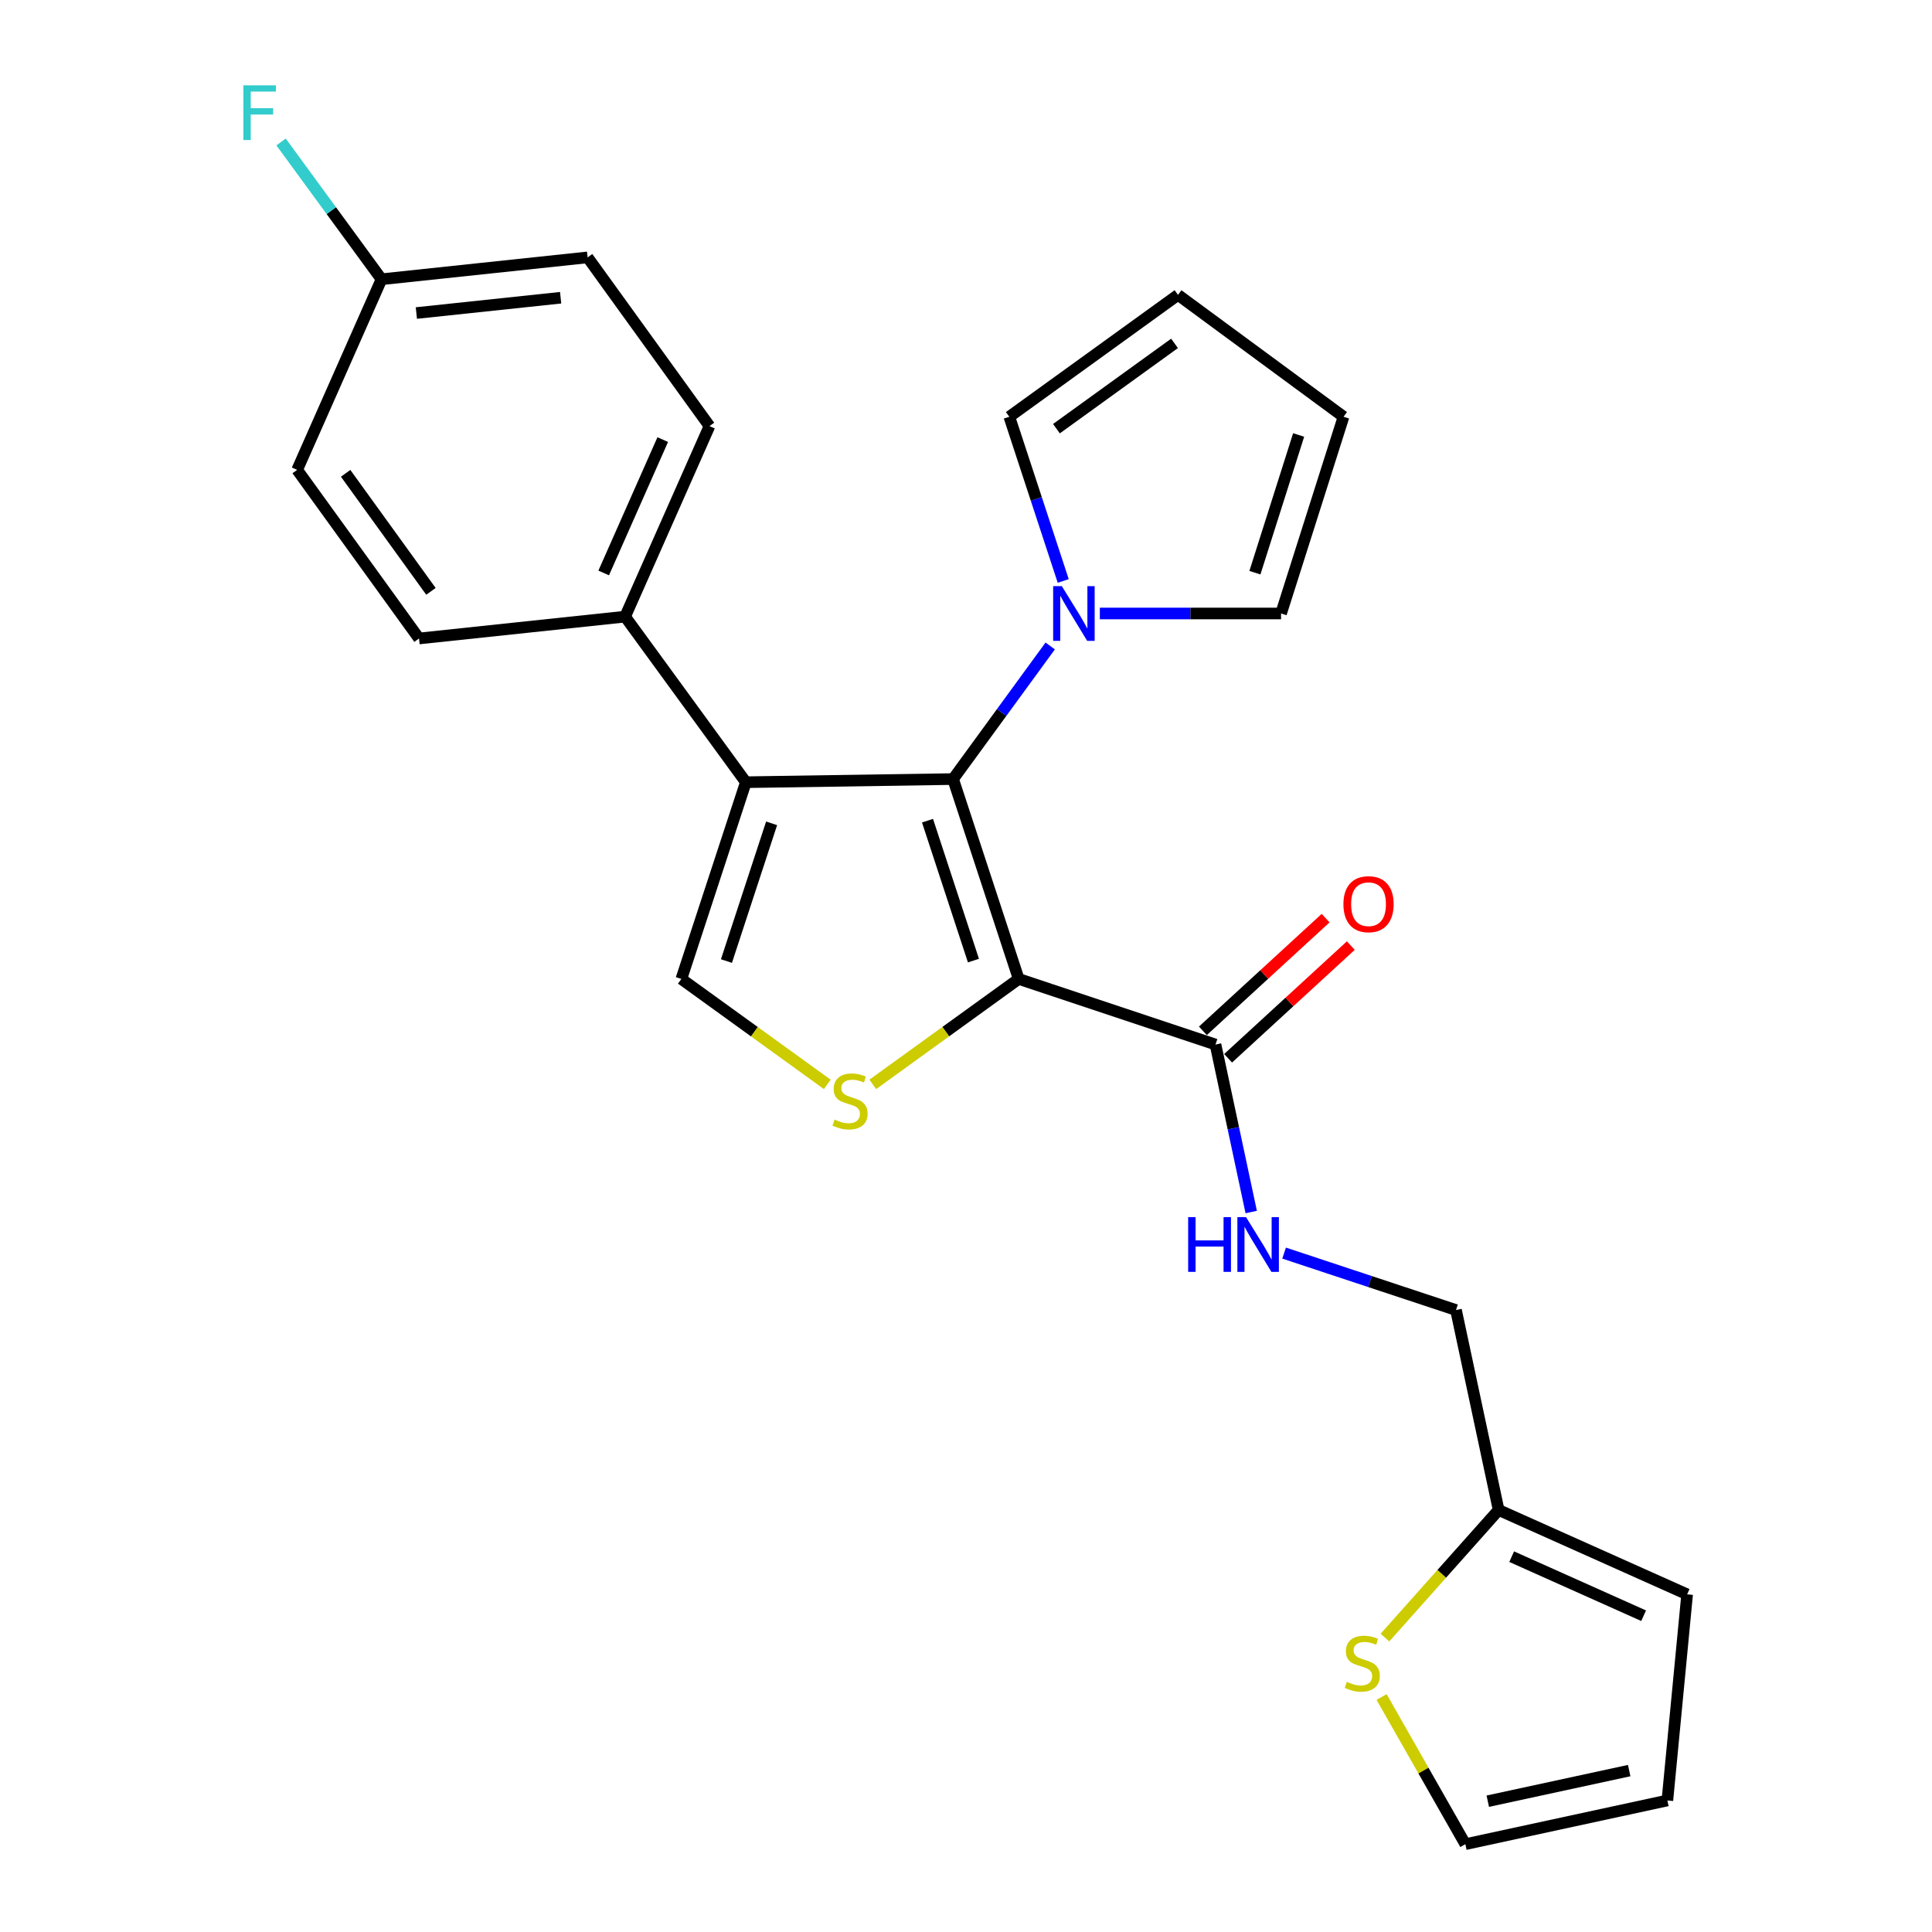 <?xml version='1.0' encoding='iso-8859-1'?>
<svg version='1.1' baseProfile='full'
              xmlns='http://www.w3.org/2000/svg'
                      xmlns:rdkit='http://www.rdkit.org/xml'
                      xmlns:xlink='http://www.w3.org/1999/xlink'
                  xml:space='preserve'
width='1000px' height='1000px' viewBox='0 0 1000 1000'>
<!-- END OF HEADER -->
<rect style='opacity:1.0;fill:#FFFFFF;stroke:none' width='1000' height='1000' x='0' y='0'> </rect>
<path class='bond-0' d='M 527.278,506.703 L 493.312,403.242' style='fill:none;fill-rule:evenodd;stroke:#000000;stroke-width:6px;stroke-linecap:butt;stroke-linejoin:miter;stroke-opacity:1' />
<path class='bond-0' d='M 503.853,497.201 L 480.077,424.779' style='fill:none;fill-rule:evenodd;stroke:#000000;stroke-width:6px;stroke-linecap:butt;stroke-linejoin:miter;stroke-opacity:1' />
<path class='bond-2' d='M 527.278,506.703 L 489.515,533.988' style='fill:none;fill-rule:evenodd;stroke:#000000;stroke-width:6px;stroke-linecap:butt;stroke-linejoin:miter;stroke-opacity:1' />
<path class='bond-2' d='M 489.515,533.988 L 451.752,561.273' style='fill:none;fill-rule:evenodd;stroke:#CCCC00;stroke-width:6px;stroke-linecap:butt;stroke-linejoin:miter;stroke-opacity:1' />
<path class='bond-5' d='M 527.278,506.703 L 629.142,540.658' style='fill:none;fill-rule:evenodd;stroke:#000000;stroke-width:6px;stroke-linecap:butt;stroke-linejoin:miter;stroke-opacity:1' />
<path class='bond-1' d='M 493.312,403.242 L 386.057,404.871' style='fill:none;fill-rule:evenodd;stroke:#000000;stroke-width:6px;stroke-linecap:butt;stroke-linejoin:miter;stroke-opacity:1' />
<path class='bond-4' d='M 493.312,403.242 L 518.448,368.797' style='fill:none;fill-rule:evenodd;stroke:#000000;stroke-width:6px;stroke-linecap:butt;stroke-linejoin:miter;stroke-opacity:1' />
<path class='bond-4' d='M 518.448,368.797 L 543.583,334.353' style='fill:none;fill-rule:evenodd;stroke:#0000FF;stroke-width:6px;stroke-linecap:butt;stroke-linejoin:miter;stroke-opacity:1' />
<path class='bond-6' d='M 386.057,404.871 L 323.56,319.17' style='fill:none;fill-rule:evenodd;stroke:#000000;stroke-width:6px;stroke-linecap:butt;stroke-linejoin:miter;stroke-opacity:1' />
<path class='bond-25' d='M 386.057,404.871 L 352.67,506.703' style='fill:none;fill-rule:evenodd;stroke:#000000;stroke-width:6px;stroke-linecap:butt;stroke-linejoin:miter;stroke-opacity:1' />
<path class='bond-25' d='M 399.381,426.156 L 376.01,497.439' style='fill:none;fill-rule:evenodd;stroke:#000000;stroke-width:6px;stroke-linecap:butt;stroke-linejoin:miter;stroke-opacity:1' />
<path class='bond-3' d='M 428.206,561.274 L 390.438,533.988' style='fill:none;fill-rule:evenodd;stroke:#CCCC00;stroke-width:6px;stroke-linecap:butt;stroke-linejoin:miter;stroke-opacity:1' />
<path class='bond-3' d='M 390.438,533.988 L 352.67,506.703' style='fill:none;fill-rule:evenodd;stroke:#000000;stroke-width:6px;stroke-linecap:butt;stroke-linejoin:miter;stroke-opacity:1' />
<path class='bond-10' d='M 569.272,317.54 L 616.174,317.54' style='fill:none;fill-rule:evenodd;stroke:#0000FF;stroke-width:6px;stroke-linecap:butt;stroke-linejoin:miter;stroke-opacity:1' />
<path class='bond-10' d='M 616.174,317.54 L 663.075,317.54' style='fill:none;fill-rule:evenodd;stroke:#000000;stroke-width:6px;stroke-linecap:butt;stroke-linejoin:miter;stroke-opacity:1' />
<path class='bond-11' d='M 550.324,300.701 L 536.373,258.205' style='fill:none;fill-rule:evenodd;stroke:#0000FF;stroke-width:6px;stroke-linecap:butt;stroke-linejoin:miter;stroke-opacity:1' />
<path class='bond-11' d='M 536.373,258.205 L 522.422,215.708' style='fill:none;fill-rule:evenodd;stroke:#000000;stroke-width:6px;stroke-linecap:butt;stroke-linejoin:miter;stroke-opacity:1' />
<path class='bond-7' d='M 629.142,540.658 L 638.384,584.002' style='fill:none;fill-rule:evenodd;stroke:#000000;stroke-width:6px;stroke-linecap:butt;stroke-linejoin:miter;stroke-opacity:1' />
<path class='bond-7' d='M 638.384,584.002 L 647.627,627.346' style='fill:none;fill-rule:evenodd;stroke:#0000FF;stroke-width:6px;stroke-linecap:butt;stroke-linejoin:miter;stroke-opacity:1' />
<path class='bond-13' d='M 635.666,547.763 L 667.425,518.6' style='fill:none;fill-rule:evenodd;stroke:#000000;stroke-width:6px;stroke-linecap:butt;stroke-linejoin:miter;stroke-opacity:1' />
<path class='bond-13' d='M 667.425,518.6 L 699.184,489.436' style='fill:none;fill-rule:evenodd;stroke:#FF0000;stroke-width:6px;stroke-linecap:butt;stroke-linejoin:miter;stroke-opacity:1' />
<path class='bond-13' d='M 622.617,533.553 L 654.376,504.389' style='fill:none;fill-rule:evenodd;stroke:#000000;stroke-width:6px;stroke-linecap:butt;stroke-linejoin:miter;stroke-opacity:1' />
<path class='bond-13' d='M 654.376,504.389 L 686.135,475.226' style='fill:none;fill-rule:evenodd;stroke:#FF0000;stroke-width:6px;stroke-linecap:butt;stroke-linejoin:miter;stroke-opacity:1' />
<path class='bond-18' d='M 323.56,319.17 L 367.225,220.553' style='fill:none;fill-rule:evenodd;stroke:#000000;stroke-width:6px;stroke-linecap:butt;stroke-linejoin:miter;stroke-opacity:1' />
<path class='bond-18' d='M 312.469,296.566 L 343.035,227.535' style='fill:none;fill-rule:evenodd;stroke:#000000;stroke-width:6px;stroke-linecap:butt;stroke-linejoin:miter;stroke-opacity:1' />
<path class='bond-19' d='M 323.56,319.17 L 216.883,330.477' style='fill:none;fill-rule:evenodd;stroke:#000000;stroke-width:6px;stroke-linecap:butt;stroke-linejoin:miter;stroke-opacity:1' />
<path class='bond-20' d='M 664.647,648.602 L 709.134,663.338' style='fill:none;fill-rule:evenodd;stroke:#0000FF;stroke-width:6px;stroke-linecap:butt;stroke-linejoin:miter;stroke-opacity:1' />
<path class='bond-20' d='M 709.134,663.338 L 753.621,678.074' style='fill:none;fill-rule:evenodd;stroke:#000000;stroke-width:6px;stroke-linecap:butt;stroke-linejoin:miter;stroke-opacity:1' />
<path class='bond-8' d='M 716.844,847.624 L 746.267,814.596' style='fill:none;fill-rule:evenodd;stroke:#CCCC00;stroke-width:6px;stroke-linecap:butt;stroke-linejoin:miter;stroke-opacity:1' />
<path class='bond-8' d='M 746.267,814.596 L 775.689,781.567' style='fill:none;fill-rule:evenodd;stroke:#000000;stroke-width:6px;stroke-linecap:butt;stroke-linejoin:miter;stroke-opacity:1' />
<path class='bond-12' d='M 715.114,878.372 L 736.79,916.458' style='fill:none;fill-rule:evenodd;stroke:#CCCC00;stroke-width:6px;stroke-linecap:butt;stroke-linejoin:miter;stroke-opacity:1' />
<path class='bond-12' d='M 736.79,916.458 L 758.466,954.545' style='fill:none;fill-rule:evenodd;stroke:#000000;stroke-width:6px;stroke-linecap:butt;stroke-linejoin:miter;stroke-opacity:1' />
<path class='bond-9' d='M 775.689,781.567 L 753.621,678.074' style='fill:none;fill-rule:evenodd;stroke:#000000;stroke-width:6px;stroke-linecap:butt;stroke-linejoin:miter;stroke-opacity:1' />
<path class='bond-14' d='M 775.689,781.567 L 873.256,825.232' style='fill:none;fill-rule:evenodd;stroke:#000000;stroke-width:6px;stroke-linecap:butt;stroke-linejoin:miter;stroke-opacity:1' />
<path class='bond-14' d='M 782.443,805.726 L 850.74,836.292' style='fill:none;fill-rule:evenodd;stroke:#000000;stroke-width:6px;stroke-linecap:butt;stroke-linejoin:miter;stroke-opacity:1' />
<path class='bond-15' d='M 663.075,317.54 L 695.411,215.708' style='fill:none;fill-rule:evenodd;stroke:#000000;stroke-width:6px;stroke-linecap:butt;stroke-linejoin:miter;stroke-opacity:1' />
<path class='bond-15' d='M 649.538,296.427 L 672.173,225.144' style='fill:none;fill-rule:evenodd;stroke:#000000;stroke-width:6px;stroke-linecap:butt;stroke-linejoin:miter;stroke-opacity:1' />
<path class='bond-16' d='M 522.422,215.708 L 609.731,152.633' style='fill:none;fill-rule:evenodd;stroke:#000000;stroke-width:6px;stroke-linecap:butt;stroke-linejoin:miter;stroke-opacity:1' />
<path class='bond-16' d='M 546.816,221.885 L 607.933,177.732' style='fill:none;fill-rule:evenodd;stroke:#000000;stroke-width:6px;stroke-linecap:butt;stroke-linejoin:miter;stroke-opacity:1' />
<path class='bond-28' d='M 758.466,954.545 L 863.031,931.92' style='fill:none;fill-rule:evenodd;stroke:#000000;stroke-width:6px;stroke-linecap:butt;stroke-linejoin:miter;stroke-opacity:1' />
<path class='bond-28' d='M 770.07,932.295 L 843.266,916.457' style='fill:none;fill-rule:evenodd;stroke:#000000;stroke-width:6px;stroke-linecap:butt;stroke-linejoin:miter;stroke-opacity:1' />
<path class='bond-17' d='M 873.256,825.232 L 863.031,931.92' style='fill:none;fill-rule:evenodd;stroke:#000000;stroke-width:6px;stroke-linecap:butt;stroke-linejoin:miter;stroke-opacity:1' />
<path class='bond-26' d='M 695.411,215.708 L 609.731,152.633' style='fill:none;fill-rule:evenodd;stroke:#000000;stroke-width:6px;stroke-linecap:butt;stroke-linejoin:miter;stroke-opacity:1' />
<path class='bond-22' d='M 367.225,220.553 L 304.15,133.222' style='fill:none;fill-rule:evenodd;stroke:#000000;stroke-width:6px;stroke-linecap:butt;stroke-linejoin:miter;stroke-opacity:1' />
<path class='bond-23' d='M 216.883,330.477 L 153.808,243.2' style='fill:none;fill-rule:evenodd;stroke:#000000;stroke-width:6px;stroke-linecap:butt;stroke-linejoin:miter;stroke-opacity:1' />
<path class='bond-23' d='M 223.058,306.085 L 178.905,244.991' style='fill:none;fill-rule:evenodd;stroke:#000000;stroke-width:6px;stroke-linecap:butt;stroke-linejoin:miter;stroke-opacity:1' />
<path class='bond-21' d='M 197.473,144.541 L 153.808,243.2' style='fill:none;fill-rule:evenodd;stroke:#000000;stroke-width:6px;stroke-linecap:butt;stroke-linejoin:miter;stroke-opacity:1' />
<path class='bond-24' d='M 197.473,144.541 L 171.48,109.012' style='fill:none;fill-rule:evenodd;stroke:#000000;stroke-width:6px;stroke-linecap:butt;stroke-linejoin:miter;stroke-opacity:1' />
<path class='bond-24' d='M 171.48,109.012 L 145.488,73.484' style='fill:none;fill-rule:evenodd;stroke:#33CCCC;stroke-width:6px;stroke-linecap:butt;stroke-linejoin:miter;stroke-opacity:1' />
<path class='bond-27' d='M 197.473,144.541 L 304.15,133.222' style='fill:none;fill-rule:evenodd;stroke:#000000;stroke-width:6px;stroke-linecap:butt;stroke-linejoin:miter;stroke-opacity:1' />
<path class='bond-27' d='M 215.51,162.028 L 290.183,154.105' style='fill:none;fill-rule:evenodd;stroke:#000000;stroke-width:6px;stroke-linecap:butt;stroke-linejoin:miter;stroke-opacity:1' />
<path  class='atom-3' d='M 431.979 579.499
Q 432.299 579.619, 433.619 580.179
Q 434.939 580.739, 436.379 581.099
Q 437.859 581.419, 439.299 581.419
Q 441.979 581.419, 443.539 580.139
Q 445.099 578.819, 445.099 576.539
Q 445.099 574.979, 444.299 574.019
Q 443.539 573.059, 442.339 572.539
Q 441.139 572.019, 439.139 571.419
Q 436.619 570.659, 435.099 569.939
Q 433.619 569.219, 432.539 567.699
Q 431.499 566.179, 431.499 563.619
Q 431.499 560.059, 433.899 557.859
Q 436.339 555.659, 441.139 555.659
Q 444.419 555.659, 448.139 557.219
L 447.219 560.299
Q 443.819 558.899, 441.259 558.899
Q 438.499 558.899, 436.979 560.059
Q 435.459 561.179, 435.499 563.139
Q 435.499 564.659, 436.259 565.579
Q 437.059 566.499, 438.179 567.019
Q 439.339 567.539, 441.259 568.139
Q 443.819 568.939, 445.339 569.739
Q 446.859 570.539, 447.939 572.179
Q 449.059 573.779, 449.059 576.539
Q 449.059 580.459, 446.419 582.579
Q 443.819 584.659, 439.459 584.659
Q 436.939 584.659, 435.019 584.099
Q 433.139 583.579, 430.899 582.659
L 431.979 579.499
' fill='#CCCC00'/>
<path  class='atom-5' d='M 549.592 303.38
L 558.872 318.38
Q 559.792 319.86, 561.272 322.54
Q 562.752 325.22, 562.832 325.38
L 562.832 303.38
L 566.592 303.38
L 566.592 331.7
L 562.712 331.7
L 552.752 315.3
Q 551.592 313.38, 550.352 311.18
Q 549.152 308.98, 548.792 308.3
L 548.792 331.7
L 545.112 331.7
L 545.112 303.38
L 549.592 303.38
' fill='#0000FF'/>
<path  class='atom-8' d='M 614.99 629.991
L 618.83 629.991
L 618.83 642.031
L 633.31 642.031
L 633.31 629.991
L 637.15 629.991
L 637.15 658.311
L 633.31 658.311
L 633.31 645.231
L 618.83 645.231
L 618.83 658.311
L 614.99 658.311
L 614.99 629.991
' fill='#0000FF'/>
<path  class='atom-8' d='M 644.95 629.991
L 654.23 644.991
Q 655.15 646.471, 656.63 649.151
Q 658.11 651.831, 658.19 651.991
L 658.19 629.991
L 661.95 629.991
L 661.95 658.311
L 658.07 658.311
L 648.11 641.911
Q 646.95 639.991, 645.71 637.791
Q 644.51 635.591, 644.15 634.911
L 644.15 658.311
L 640.47 658.311
L 640.47 629.991
L 644.95 629.991
' fill='#0000FF'/>
<path  class='atom-9' d='M 697.111 870.515
Q 697.431 870.635, 698.751 871.195
Q 700.071 871.755, 701.511 872.115
Q 702.991 872.435, 704.431 872.435
Q 707.111 872.435, 708.671 871.155
Q 710.231 869.835, 710.231 867.555
Q 710.231 865.995, 709.431 865.035
Q 708.671 864.075, 707.471 863.555
Q 706.271 863.035, 704.271 862.435
Q 701.751 861.675, 700.231 860.955
Q 698.751 860.235, 697.671 858.715
Q 696.631 857.195, 696.631 854.635
Q 696.631 851.075, 699.031 848.875
Q 701.471 846.675, 706.271 846.675
Q 709.551 846.675, 713.271 848.235
L 712.351 851.315
Q 708.951 849.915, 706.391 849.915
Q 703.631 849.915, 702.111 851.075
Q 700.591 852.195, 700.631 854.155
Q 700.631 855.675, 701.391 856.595
Q 702.191 857.515, 703.311 858.035
Q 704.471 858.555, 706.391 859.155
Q 708.951 859.955, 710.471 860.755
Q 711.991 861.555, 713.071 863.195
Q 714.191 864.795, 714.191 867.555
Q 714.191 871.475, 711.551 873.595
Q 708.951 875.675, 704.591 875.675
Q 702.071 875.675, 700.151 875.115
Q 698.271 874.595, 696.031 873.675
L 697.111 870.515
' fill='#CCCC00'/>
<path  class='atom-14' d='M 695.348 468.005
Q 695.348 461.205, 698.708 457.405
Q 702.068 453.605, 708.348 453.605
Q 714.628 453.605, 717.988 457.405
Q 721.348 461.205, 721.348 468.005
Q 721.348 474.885, 717.948 478.805
Q 714.548 482.685, 708.348 482.685
Q 702.108 482.685, 698.708 478.805
Q 695.348 474.925, 695.348 468.005
M 708.348 479.485
Q 712.668 479.485, 714.988 476.605
Q 717.348 473.685, 717.348 468.005
Q 717.348 462.445, 714.988 459.645
Q 712.668 456.805, 708.348 456.805
Q 704.028 456.805, 701.668 459.605
Q 699.348 462.405, 699.348 468.005
Q 699.348 473.725, 701.668 476.605
Q 704.028 479.485, 708.348 479.485
' fill='#FF0000'/>
<path  class='atom-25' d='M 125.977 44.165
L 142.817 44.165
L 142.817 47.405
L 129.777 47.405
L 129.777 56.005
L 141.377 56.005
L 141.377 59.285
L 129.777 59.285
L 129.777 72.485
L 125.977 72.485
L 125.977 44.165
' fill='#33CCCC'/>
</svg>

